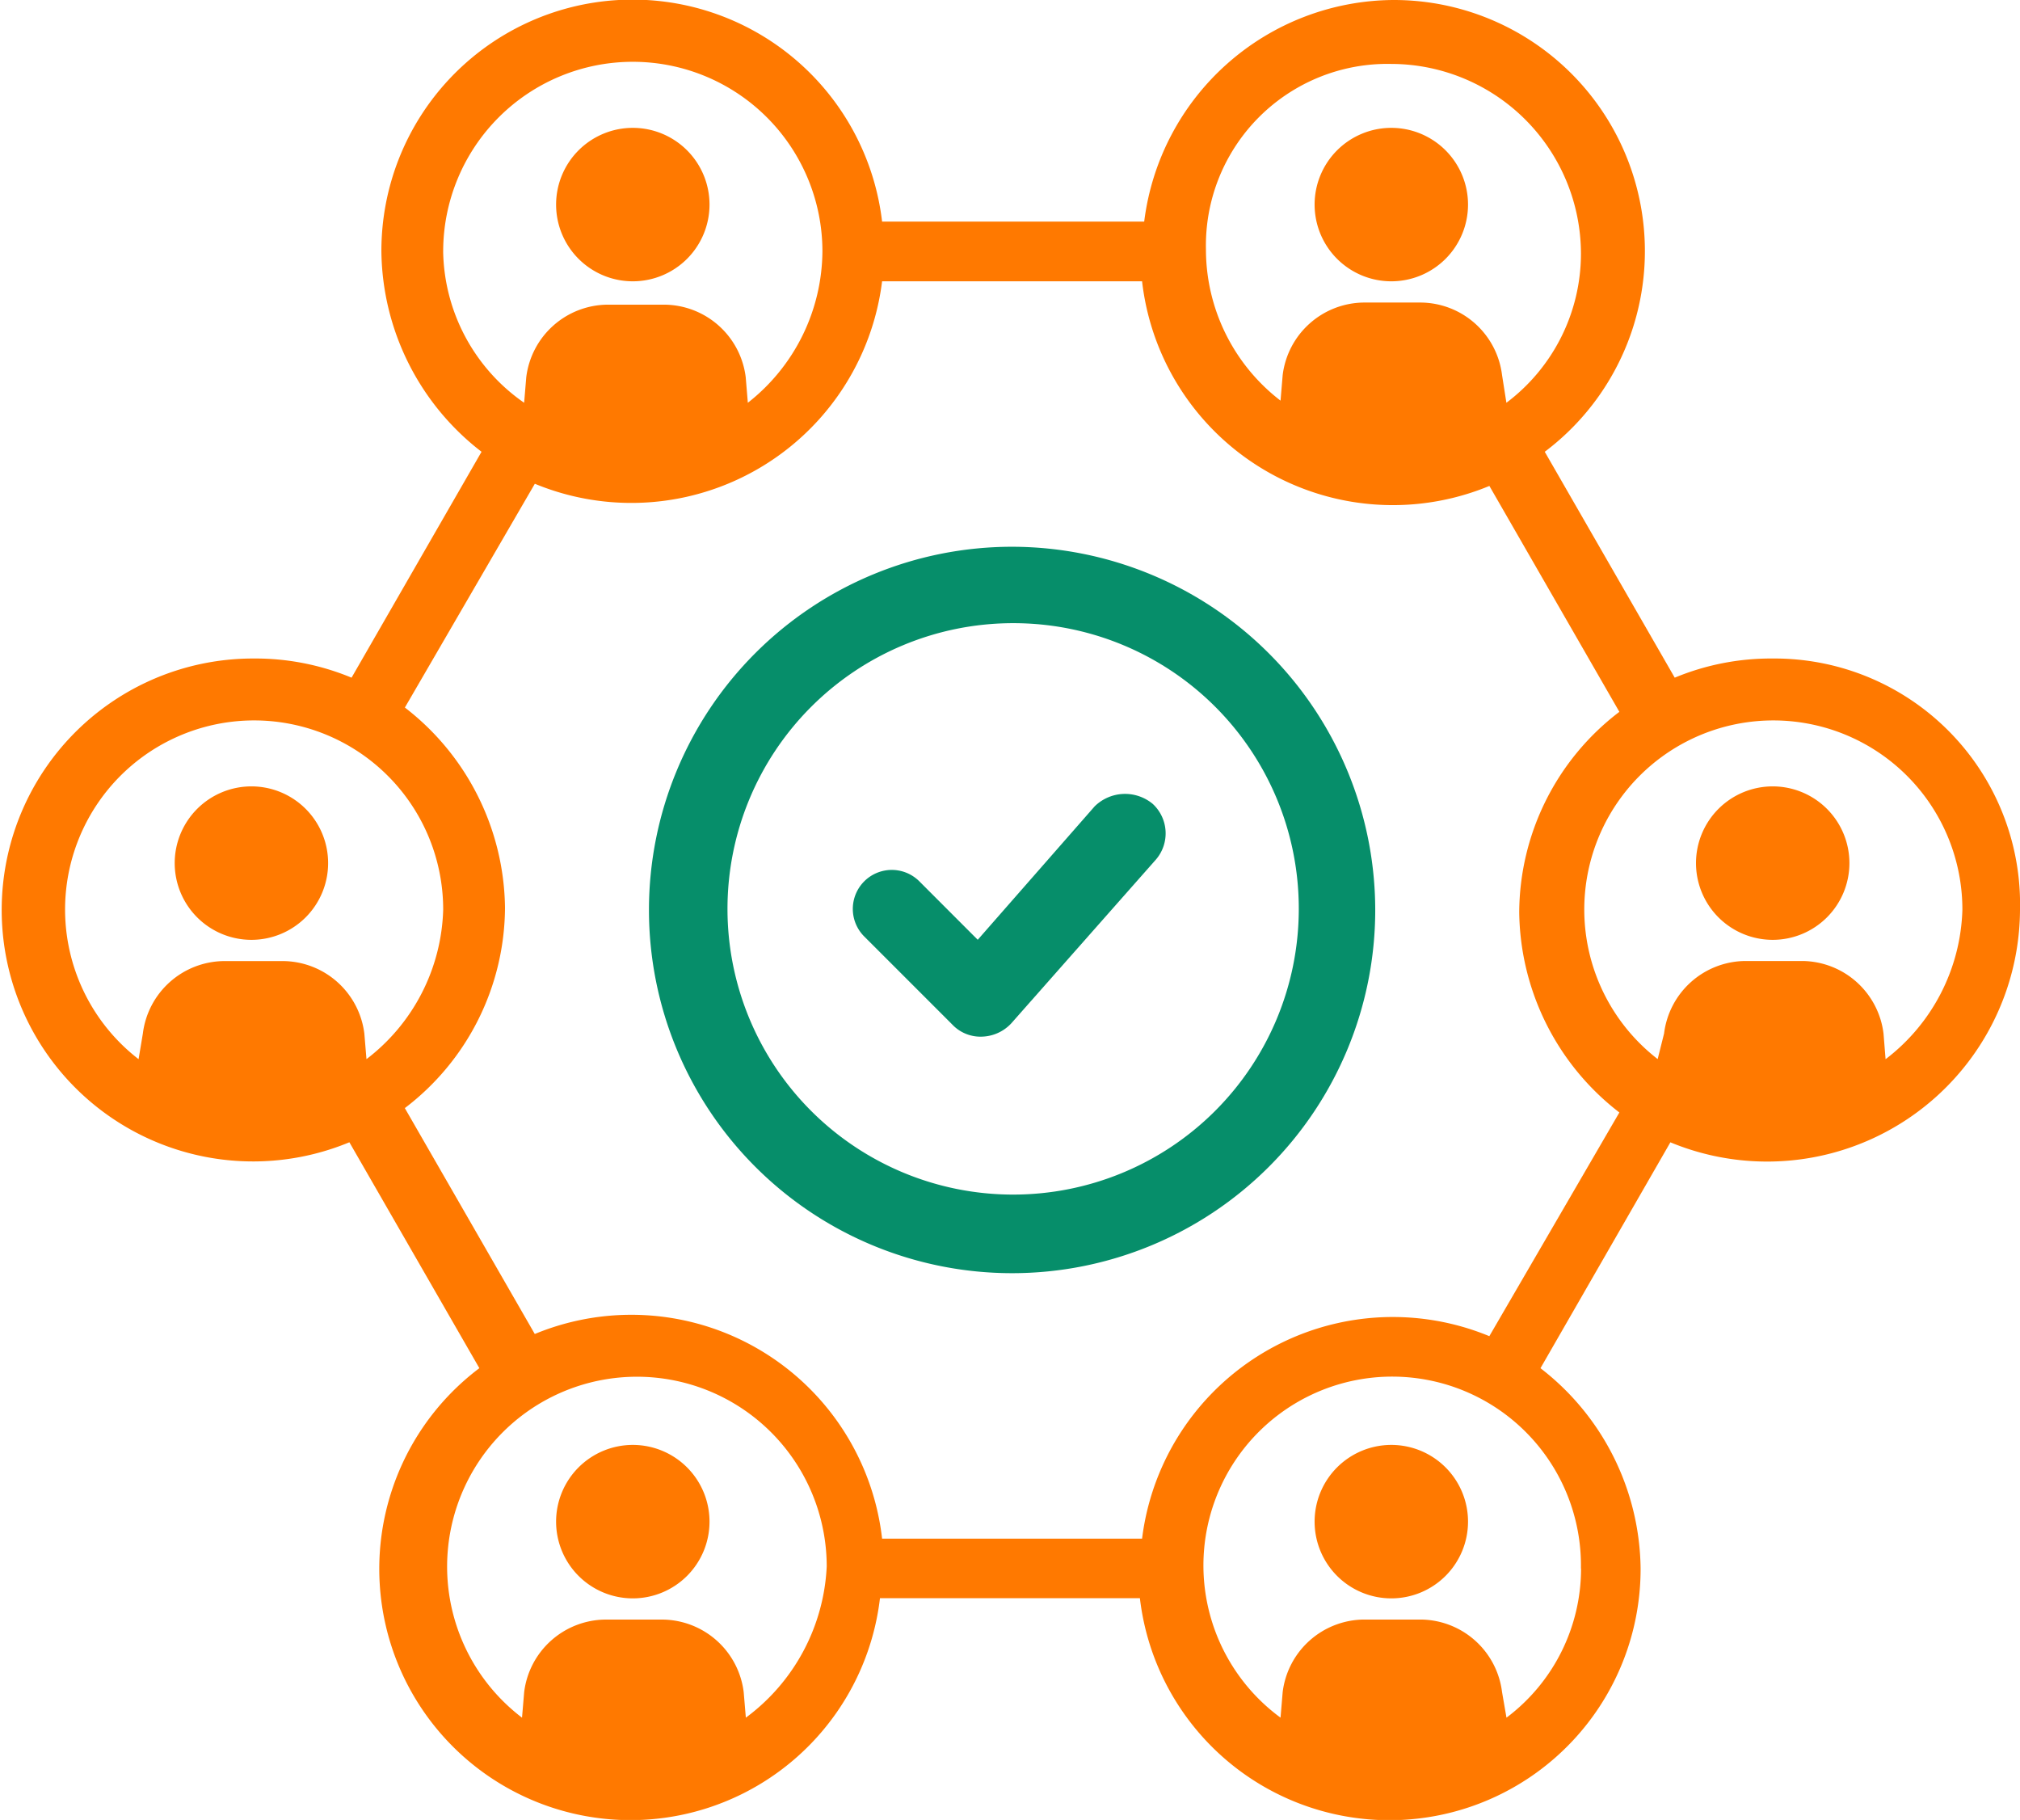 <?xml version="1.0" encoding="UTF-8"?>
<svg xmlns="http://www.w3.org/2000/svg" xmlns:xlink="http://www.w3.org/1999/xlink" width="78" height="70.261" viewBox="0 0 78 70.261">
  <defs>
    <clipPath id="clip-path">
      <rect id="Rectangle_902" data-name="Rectangle 902" width="78" height="70.262" fill="none"></rect>
    </clipPath>
  </defs>
  <g id="Groupe_413" data-name="Groupe 413" transform="translate(-471.619 -1573.711)">
    <g id="Groupe_350" data-name="Groupe 350" transform="translate(471.619 1573.711)">
      <g id="Groupe_349" data-name="Groupe 349" transform="translate(0 0)" clip-path="url(#clip-path)">
        <path id="Tracé_455" data-name="Tracé 455" d="M42.217,23.75A14.022,14.022,0,1,0,56.239,37.772,14.038,14.038,0,0,0,42.217,23.75m11.07,14.019A11.03,11.03,0,1,1,42.217,26.7a11.017,11.017,0,0,1,11.07,11.067" transform="translate(-3.136 -2.642)" fill="#068e6a"></path>
        <path id="Tracé_456" data-name="Tracé 456" d="M46.373,34.983l-4.5,5.134-2.254-2.256a1.5,1.5,0,0,0-2.129,2.128l3.456,3.456a1.5,1.5,0,0,0,1.1.411,1.609,1.609,0,0,0,1.117-.507l5.6-6.34a1.55,1.55,0,0,0-.13-2.136,1.673,1.673,0,0,0-2.261.109" transform="translate(-4.119 -3.836)" fill="#068e6a"></path>
        <path id="Tracé_457" data-name="Tracé 457" d="M10.552,34.158A2.962,2.962,0,1,1,7.59,37.12a2.963,2.963,0,0,1,2.962-2.962" transform="translate(-0.844 -3.799)" fill="#ff7900"></path>
        <path id="Tracé_458" data-name="Tracé 458" d="M68.452,25.422a9.691,9.691,0,0,0-3.784.74l-5.019-8.721A9.694,9.694,0,0,0,53.807,0a9.757,9.757,0,0,0-9.625,8.556H34.061A9.7,9.7,0,0,0,14.727,9.708a9.9,9.9,0,0,0,3.867,7.733l-5.019,8.721a9.691,9.691,0,0,0-3.784-.74,9.708,9.708,0,1,0,3.7,18.676l5.019,8.721A9.7,9.7,0,1,0,33.979,61.7H44.016A9.7,9.7,0,0,0,63.35,60.553a9.9,9.9,0,0,0-3.866-7.733L64.5,44.1A9.764,9.764,0,0,0,78,35.13a9.484,9.484,0,0,0-9.544-9.708M53.725,2.468A7.338,7.338,0,0,1,61.047,9.79a7.207,7.207,0,0,1-2.879,5.759L58,14.48a3.189,3.189,0,0,0-3.126-2.8H52.655a3.189,3.189,0,0,0-3.126,2.8l-.083.987a7.366,7.366,0,0,1-2.88-5.842,7.01,7.01,0,0,1,7.158-7.157M17.113,9.708a7.322,7.322,0,1,1,14.644,0,7.488,7.488,0,0,1-2.88,5.841l-.082-.987a3.19,3.19,0,0,0-3.127-2.8H23.448a3.19,3.19,0,0,0-3.127,2.8l-.082.987a7.253,7.253,0,0,1-3.127-5.841M14.151,40.89l-.082-.987a3.19,3.19,0,0,0-3.127-2.8h-2.3a3.189,3.189,0,0,0-3.126,2.8l-.165.987A7.3,7.3,0,1,1,17.113,35.13a7.524,7.524,0,0,1-2.962,5.759M28.8,66.312l-.083-.987a3.19,3.19,0,0,0-3.126-2.8H23.366a3.19,3.19,0,0,0-3.126,2.8l-.083.987a7.329,7.329,0,1,1,11.766-5.841A7.709,7.709,0,0,1,28.8,66.312m32.251-5.759a7.205,7.205,0,0,1-2.88,5.759L58,65.324a3.19,3.19,0,0,0-3.126-2.8H52.655a3.19,3.19,0,0,0-3.126,2.8l-.083.987a7.289,7.289,0,1,1,11.6-5.759m-3.537-8.968A9.756,9.756,0,0,0,44.1,59.4H34.061a9.745,9.745,0,0,0-13.411-7.9l-5.018-8.721A9.777,9.777,0,0,0,19.5,35.049a9.9,9.9,0,0,0-3.866-7.734l5.018-8.639A9.756,9.756,0,0,0,34.061,10.86H44.1a9.747,9.747,0,0,0,13.411,7.9l5.019,8.721a9.779,9.779,0,0,0-3.867,7.734,9.9,9.9,0,0,0,3.867,7.733Zm15.3-10.7L72.73,39.9a3.189,3.189,0,0,0-3.126-2.8H67.382a3.19,3.19,0,0,0-3.126,2.8l-.247.987A7.3,7.3,0,1,1,75.775,35.13a7.524,7.524,0,0,1-2.962,5.759" transform="translate(0 0)" fill="#ff7900"></path>
        <path id="Tracé_459" data-name="Tracé 459" d="M76.647,34.158a2.962,2.962,0,1,1-2.962,2.962,2.963,2.963,0,0,1,2.962-2.962" transform="translate(-8.196 -3.799)" fill="#ff7900"></path>
        <path id="Tracé_460" data-name="Tracé 460" d="M27.122,5.554A2.962,2.962,0,1,1,24.16,8.516a2.963,2.963,0,0,1,2.962-2.962" transform="translate(-2.687 -0.618)" fill="#ff7900"></path>
        <path id="Tracé_461" data-name="Tracé 461" d="M60.077,5.554a2.962,2.962,0,1,1-2.962,2.962,2.963,2.963,0,0,1,2.962-2.962" transform="translate(-6.353 -0.618)" fill="#ff7900"></path>
        <path id="Tracé_462" data-name="Tracé 462" d="M27.122,62.763a2.962,2.962,0,1,1-2.962,2.962,2.963,2.963,0,0,1,2.962-2.962" transform="translate(-2.687 -6.981)" fill="#ff7900"></path>
        <path id="Tracé_463" data-name="Tracé 463" d="M60.077,62.763a2.962,2.962,0,1,1-2.962,2.962,2.963,2.963,0,0,1,2.962-2.962" transform="translate(-6.353 -6.981)" fill="#ff7900"></path>
      </g>
    </g>
  </g>
</svg>
